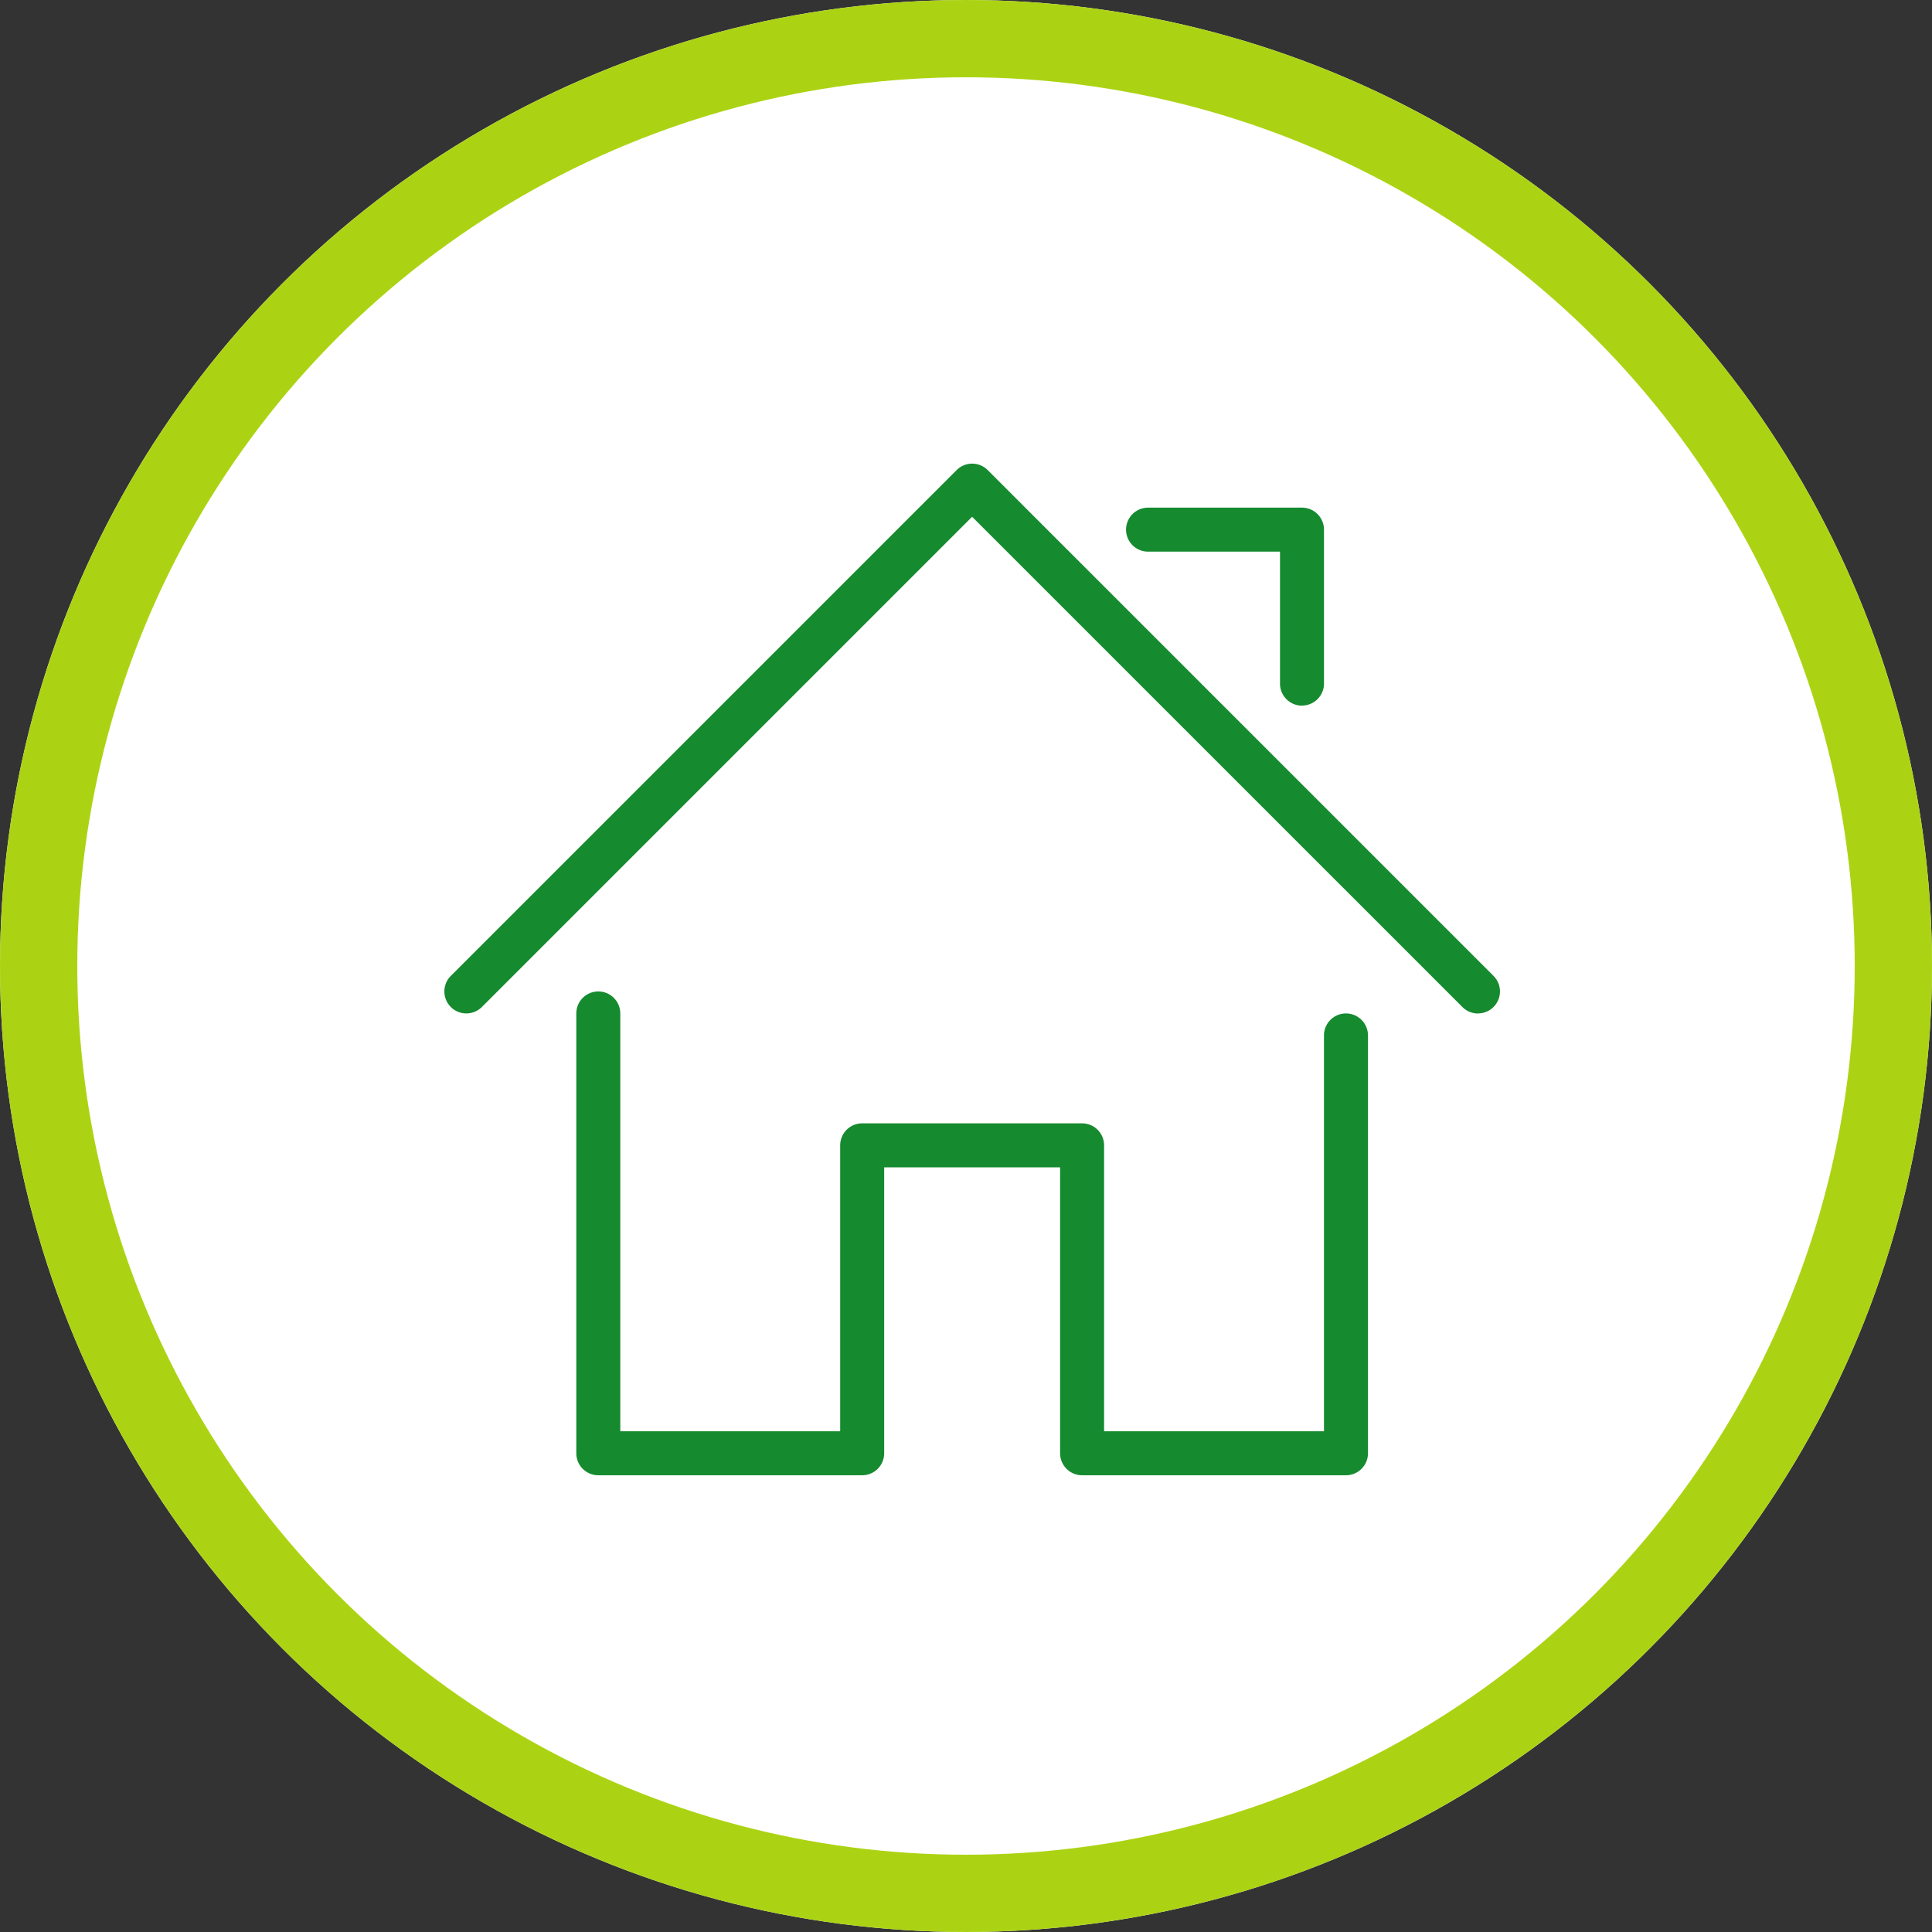 <svg xmlns="http://www.w3.org/2000/svg" width="100" height="100" viewBox="0 0 100 100">
  <rect x="0" y="0" width="100" height="100" fill="#333333" stroke="none"/>
  <g id="Grupo_2421" data-name="Grupo 2421" transform="translate(-448 -4000)">
    <g id="Elipse_71" data-name="Elipse 71" transform="translate(448 4000)" fill="#fff" stroke="#acd313" stroke-width="4">
      <circle cx="50" cy="50" r="50" stroke="none"/>
      <circle cx="50" cy="50" r="48" fill="none"/>
    </g>
    <g id="Grupo_105" data-name="Grupo 105" transform="translate(471 4024)">
      <g id="Grupo_100" data-name="Grupo 100">
        <path id="Trazado_116" data-name="Trazado 116" d="M797.866,63.59H784.207a1.138,1.138,0,0,1-1.138-1.138v-14.8h-9.106v14.8a1.138,1.138,0,0,1-1.138,1.138H759.165a1.138,1.138,0,0,1-1.138-1.138V39.687a1.138,1.138,0,0,1,2.277,0V61.313h11.382v-14.8a1.138,1.138,0,0,1,1.138-1.138h11.383a1.138,1.138,0,0,1,1.138,1.138v14.8h11.382V40.825a1.138,1.138,0,0,1,2.277,0V62.452A1.138,1.138,0,0,1,797.866,63.59Zm6.829-23.9a1.135,1.135,0,0,1-.8-.333L778.515,13.979,753.141,39.353a1.138,1.138,0,0,1-1.609-1.61l26.18-26.18a1.138,1.138,0,0,1,1.61,0l26.18,26.18a1.138,1.138,0,0,1-.8,1.943Zm-9.106-15.935a1.138,1.138,0,0,1-1.138-1.138V15.784h-6.83a1.138,1.138,0,0,1,0-2.277h7.968a1.138,1.138,0,0,1,1.138,1.138v7.968A1.138,1.138,0,0,1,795.589,23.751Z" transform="translate(-751.198 -11.231)" fill="#158a2f"/>
      </g>
    </g>
  </g>
</svg>
